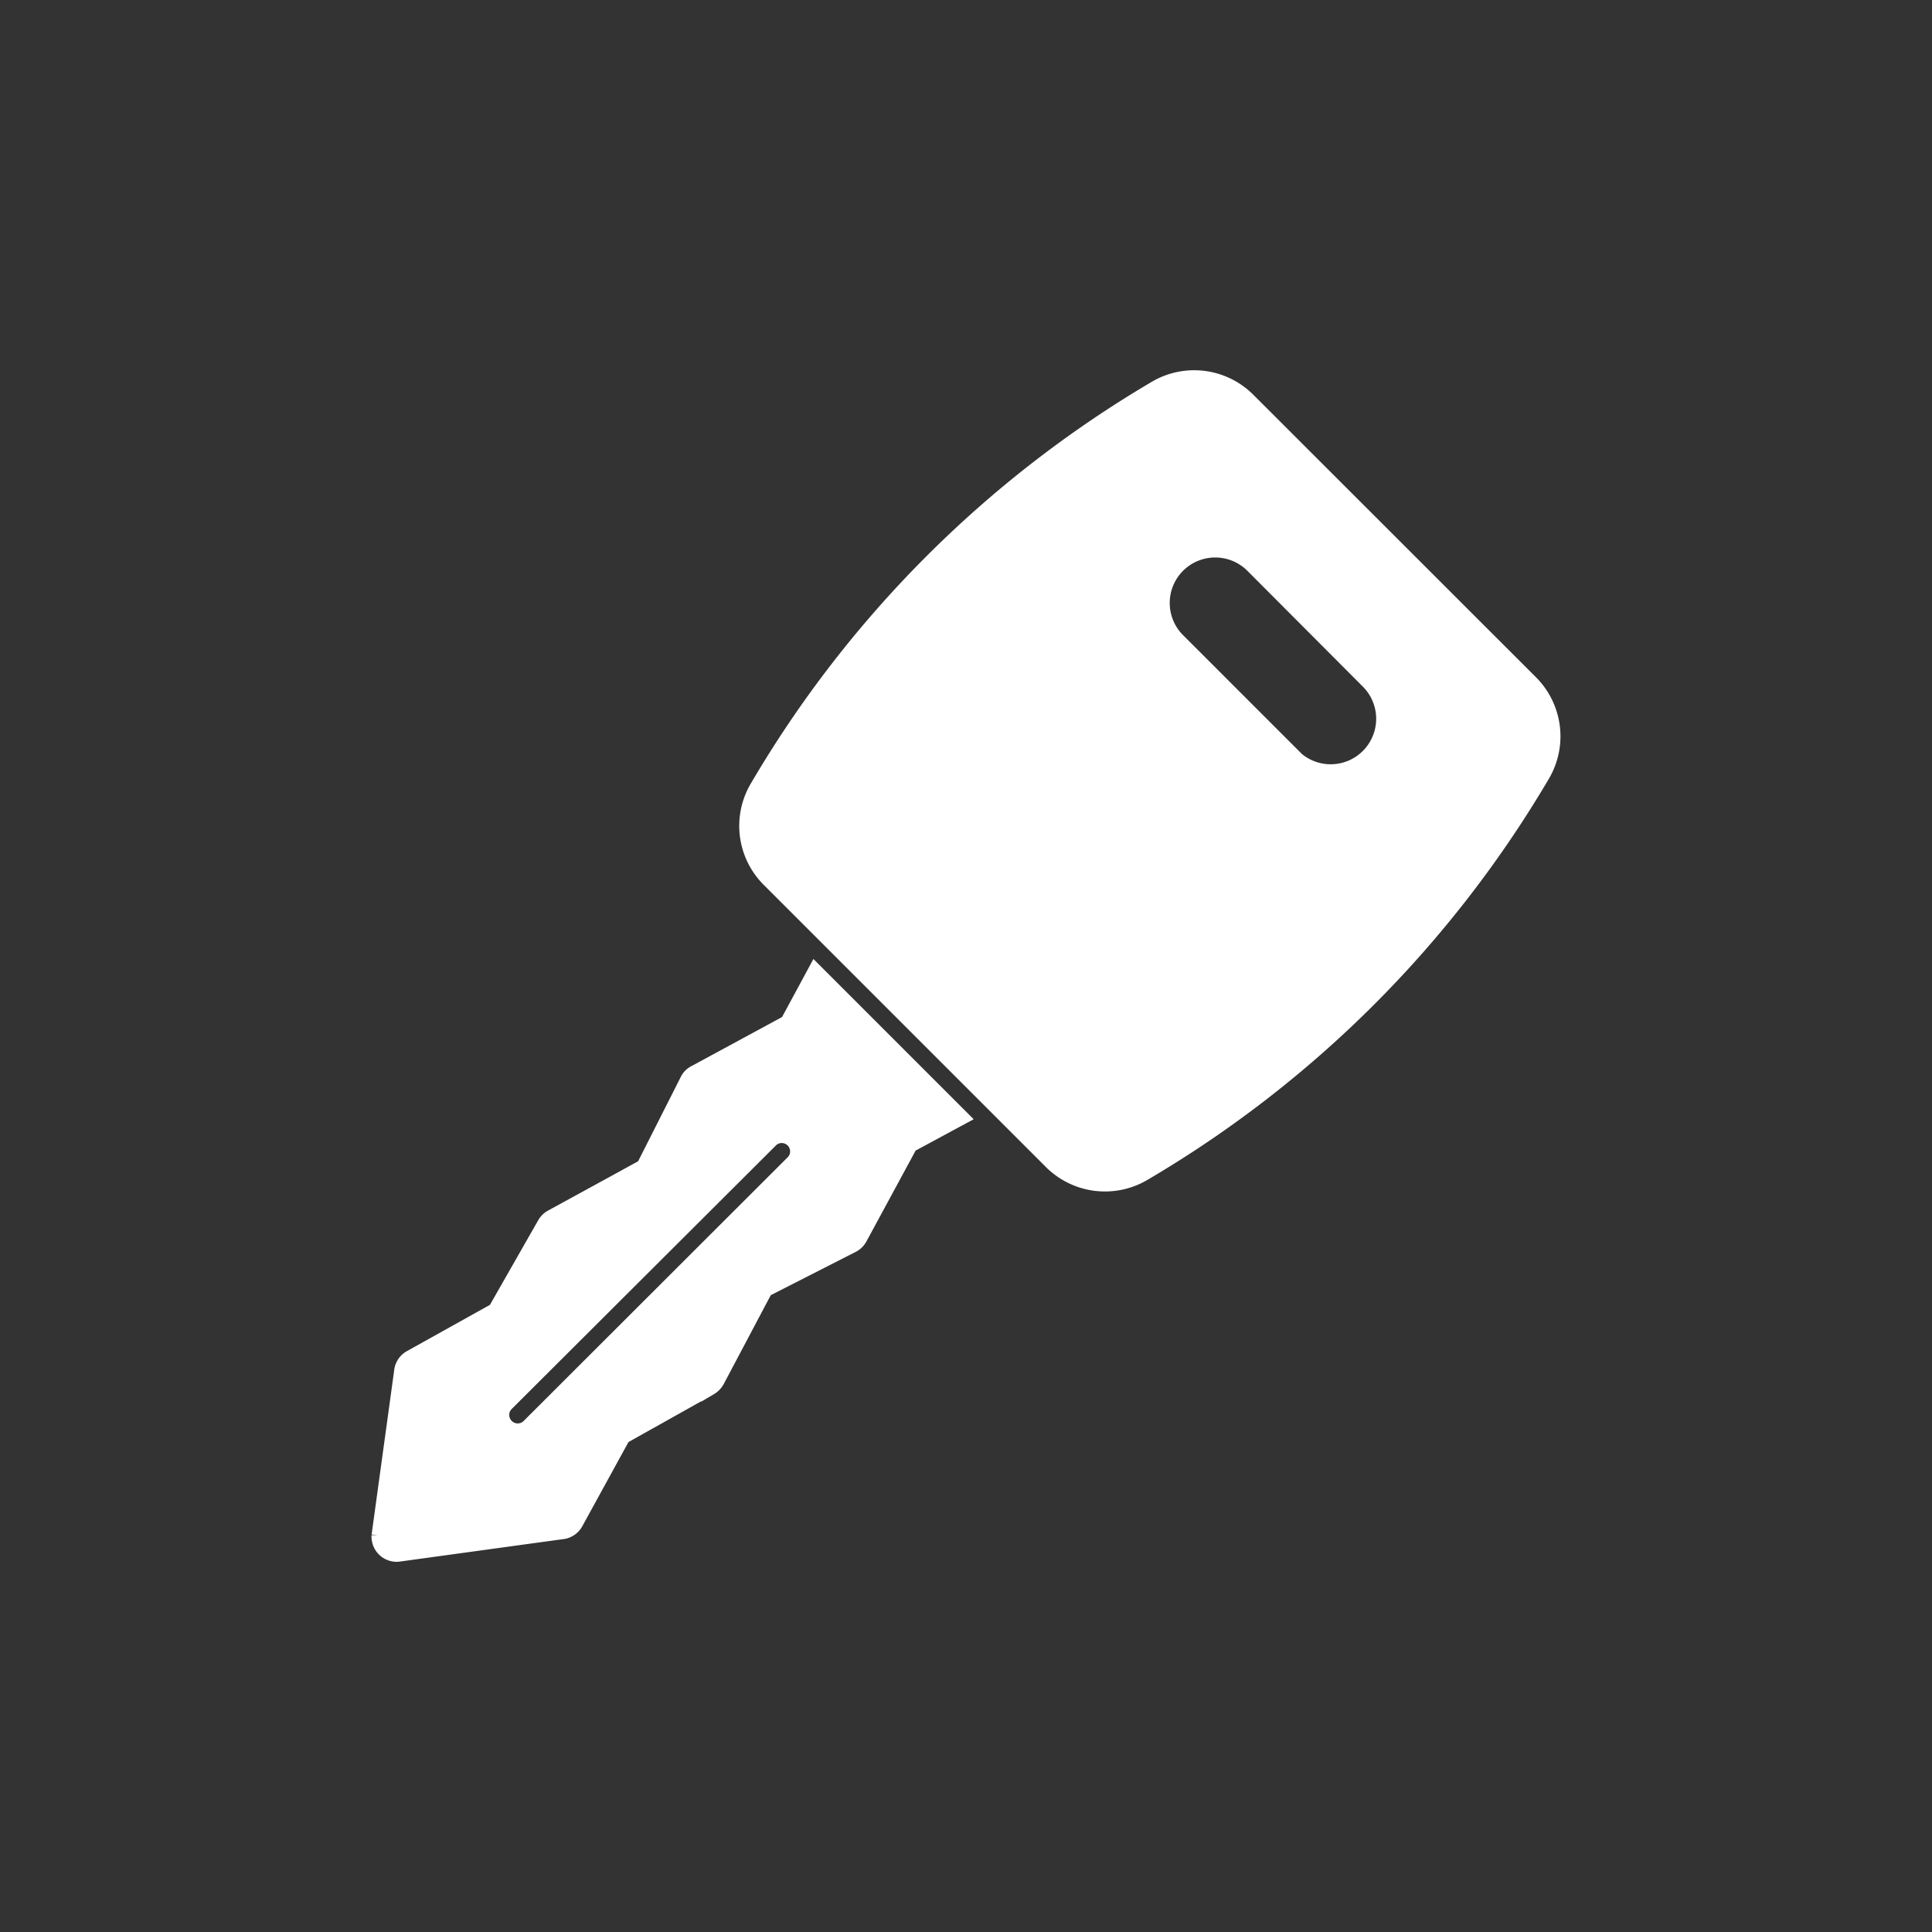 <svg id="Icons" height="512" viewBox="0 0 115.117 115.117" width="512" xmlns="http://www.w3.org/2000/svg" fill="#ffffff" stroke="#ffffff"><rect x="0" y="0" width="115.117" height="115.117" fill="#333333" stroke="none"/><circle cx="57.558" cy="57.558" r="57.558" fill="none" stroke="none"/><g transform="translate(20.558,20.558)">
<path d="m71.33 25.54a4.48 4.48 0 0 0 -.73-5.4l-16.81-16.8a4.48 4.48 0 0 0 -5.41-.75 66.74 66.74 0 0 0 -23.78 23.81 4.46 4.46 0 0 0 .72 5.43l16.78 16.78a4.48 4.48 0 0 0 5.43.72 66.82 66.82 0 0 0 23.8-23.79zm-14.85-1-6.9-6.9a3.21 3.21 0 1 1 4.54-4.54l6.88 6.9a3.21 3.21 0 0 1 -4.54 4.54z"/><path d="m30.45 34.19-.39-.4a.89.89 0 0 1 .39.4z"/><path d="m40.29 44-.4-.39a.89.89 0 0 1 .4.39z"/><path d="m16.52 65 5.21-2.92a1.07 1.07 0 0 0 .39-.4l2.88-5.44 5.2-2.65a1 1 0 0 0 .43-.42l3-5.54 3-1.62-8.6-8.6-1.62 3-5.54 3a.92.92 0 0 0 -.42.43l-2.61 5.16-5.48 3a1 1 0 0 0 -.41.39l-2.95 5.17-5.06 2.82a1 1 0 0 0 -.52.81l-1.34 9.75a1 1 0 0 0 1.06 1.06l9.75-1.34a1 1 0 0 0 .81-.52zm-5.52-.54a1 1 0 0 1 -1.42 0 1 1 0 0 1 0-1.42l15.79-15.75a1 1 0 0 1 1.41 1.41z"/>
</g></svg>